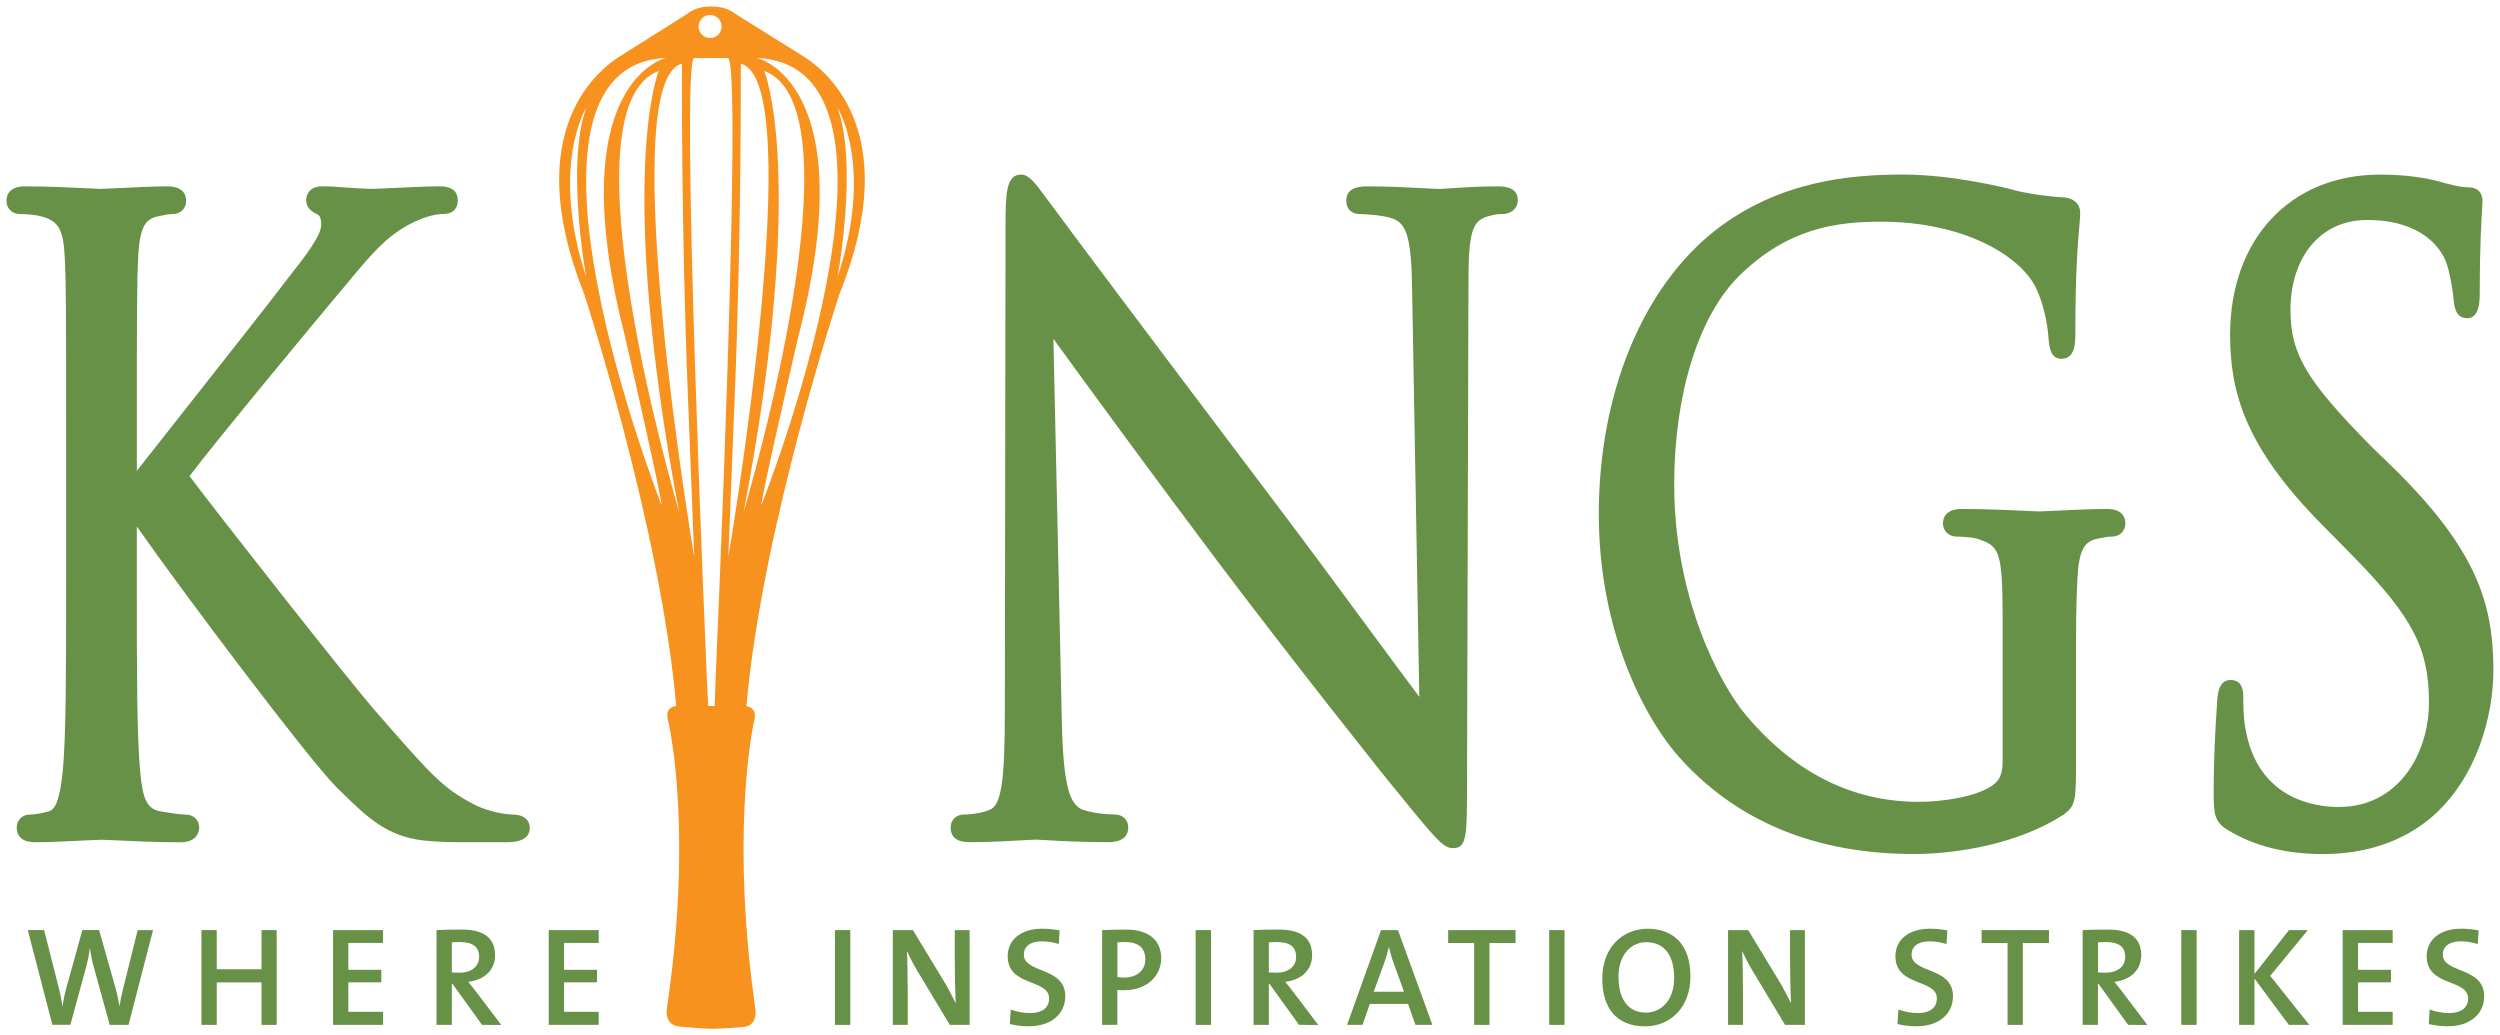 <?xml version="1.0" encoding="UTF-8" standalone="no"?>
<!-- Created with Inkscape (http://www.inkscape.org/) -->

<svg
   xmlns:dc="http://purl.org/dc/elements/1.1/"
   xmlns:cc="http://creativecommons.org/ns#"
   xmlns:rdf="http://www.w3.org/1999/02/22-rdf-syntax-ns#"
   xmlns:svg="http://www.w3.org/2000/svg"
   xmlns="http://www.w3.org/2000/svg"
   xmlns:sodipodi="http://sodipodi.sourceforge.net/DTD/sodipodi-0.dtd"
   xmlns:inkscape="http://www.inkscape.org/namespaces/inkscape"
   width="192.823"
   height="79.842"
   viewBox="0 0 51.018 21.125"
   version="1.1"
   id="svg31092"
   inkscape:version="0.92.0 r15299"
   sodipodi:docname="kings.svg">
  <defs
     id="defs31086">
    <clipPath
       id="clipPath27524"
       clipPathUnits="userSpaceOnUse">
      <path
         inkscape:connector-curvature="0"
         id="path27522"
         d="M 235.212,37.469 H 379.08 v 59.16 H 235.212 Z" />
    </clipPath>
  </defs>
  <sodipodi:namedview
     id="base"
     pagecolor="#ffffff"
     bordercolor="#666666"
     borderopacity="1.0"
     inkscape:pageopacity="0.0"
     inkscape:pageshadow="2"
     inkscape:zoom="4.6761941"
     inkscape:cx="95.911372"
     inkscape:cy="39.421046"
     inkscape:document-units="mm"
     inkscape:current-layer="layer1"
     showgrid="false"
     fit-margin-top="0"
     fit-margin-left="0"
     fit-margin-right="0"
     fit-margin-bottom="0"
     units="px"
     inkscape:window-width="1280"
     inkscape:window-height="744"
     inkscape:window-x="-4"
     inkscape:window-y="-4"
     inkscape:window-maximized="1" />
  <g
     inkscape:label="Layer 1"
     inkscape:groupmode="layer"
     id="layer1"
     transform="translate(12.903,-138.139)">
    <g
       id="g31447"
       transform="translate(0.132,-0.132)">
      <path
         inkscape:connector-curvature="0"
         id="path27528"
         style="fill:#679146;fill-opacity:1;fill-rule:nonzero;stroke:none;stroke-width:0.353"
         d="m -10.412,159.186 h -0.384 l -0.329,-1.195 c -0.035,-0.118 -0.055,-0.241 -0.075,-0.364 h -0.003 c -0.014,0.12 -0.037,0.237 -0.069,0.358 l -0.327,1.2 h -0.367 l -0.502,-1.934 h 0.333 l 0.298,1.174 c 0.035,0.129 0.058,0.253 0.074,0.381 h 0.003 c 0.02,-0.126 0.043,-0.248 0.077,-0.367 l 0.329,-1.188 h 0.341 l 0.338,1.192 c 0.029,0.103 0.057,0.232 0.077,0.356 h 0.003 c 0.02,-0.12 0.041,-0.232 0.069,-0.338 l 0.301,-1.209 h 0.313 z" />
      <path
         inkscape:connector-curvature="0"
         id="path27532"
         style="fill:#679146;fill-opacity:1;fill-rule:nonzero;stroke:none;stroke-width:0.353"
         d="m -7.698,159.186 v -0.867 h -0.914 v 0.867 h -0.312 v -1.934 h 0.312 v 0.799 h 0.914 v -0.799 h 0.309 v 1.934 z" />
      <path
         inkscape:connector-curvature="0"
         id="path27536"
         style="fill:#679146;fill-opacity:1;fill-rule:nonzero;stroke:none;stroke-width:0.353"
         d="m -6.238,159.186 v -1.934 h 1.02 v 0.261 h -0.708 v 0.549 h 0.673 v 0.256 h -0.673 v 0.601 h 0.708 v 0.266 z" />
      <path
         inkscape:connector-curvature="0"
         id="path27540"
         style="fill:#679146;fill-opacity:1;fill-rule:nonzero;stroke:none;stroke-width:0.353"
         d="m -3.651,157.496 c -0.06,0 -0.117,0.002 -0.163,0.006 v 0.613 c 0.029,0.002 0.083,0.006 0.152,0.006 0.252,0 0.404,-0.129 0.404,-0.321 0,-0.212 -0.132,-0.304 -0.393,-0.304 m 0.453,1.69 -0.602,-0.836 h -0.014 v 0.836 h -0.313 v -1.934 c 0.141,-0.009 0.301,-0.011 0.519,-0.011 0.401,0 0.676,0.14 0.676,0.524 0,0.31 -0.232,0.507 -0.547,0.542 0.055,0.069 0.115,0.143 0.163,0.207 l 0.51,0.673 z" />
      <path
         inkscape:connector-curvature="0"
         id="path27544"
         style="fill:#679146;fill-opacity:1;fill-rule:nonzero;stroke:none;stroke-width:0.353"
         d="m -1.837,159.186 v -1.934 h 1.02 v 0.261 H -1.524 v 0.549 h 0.672 v 0.256 H -1.524 v 0.601 h 0.707 v 0.266 z" />
      <path
         d="m 4.004,157.252 h 0.313 v 1.934 H 4.004 Z"
         style="fill:#679146;fill-opacity:1;fill-rule:nonzero;stroke:none;stroke-width:0.353"
         id="path27546"
         inkscape:connector-curvature="0" />
      <path
         inkscape:connector-curvature="0"
         id="path27550"
         style="fill:#679146;fill-opacity:1;fill-rule:nonzero;stroke:none;stroke-width:0.353"
         d="m 6.348,159.186 -0.661,-1.1 c -0.086,-0.141 -0.155,-0.278 -0.215,-0.407 0.012,0.188 0.017,0.581 0.017,0.856 v 0.651 H 5.185 v -1.934 h 0.41 l 0.639,1.054 c 0.086,0.143 0.163,0.298 0.235,0.438 -0.012,-0.221 -0.02,-0.636 -0.02,-0.919 v -0.573 h 0.303 v 1.934 z" />
      <path
         inkscape:connector-curvature="0"
         id="path27554"
         style="fill:#679146;fill-opacity:1;fill-rule:nonzero;stroke:none;stroke-width:0.353"
         d="m 7.963,159.215 c -0.14,0 -0.278,-0.018 -0.39,-0.046 l 0.018,-0.296 c 0.108,0.041 0.26,0.072 0.4,0.072 0.212,0 0.383,-0.089 0.383,-0.298 0,-0.407 -0.845,-0.235 -0.845,-0.86 0,-0.332 0.26,-0.564 0.71,-0.564 0.116,0 0.233,0.014 0.35,0.035 l -0.017,0.278 c -0.112,-0.035 -0.235,-0.055 -0.35,-0.055 -0.24,0 -0.363,0.111 -0.363,0.272 0,0.386 0.845,0.244 0.845,0.848 0,0.355 -0.281,0.613 -0.742,0.613" />
      <path
         inkscape:connector-curvature="0"
         id="path27558"
         style="fill:#679146;fill-opacity:1;fill-rule:nonzero;stroke:none;stroke-width:0.353"
         d="m 9.929,157.496 c -0.061,0 -0.11,0 -0.161,0.006 v 0.707 c 0.043,0.006 0.091,0.012 0.137,0.012 0.261,-0.003 0.433,-0.146 0.433,-0.373 0,-0.221 -0.129,-0.352 -0.409,-0.352 m -0.018,0.983 c -0.043,0 -0.095,0 -0.144,-0.006 v 0.713 H 9.456 v -1.934 c 0.149,-0.006 0.315,-0.011 0.495,-0.011 0.458,0 0.711,0.223 0.711,0.581 0,0.375 -0.301,0.656 -0.751,0.656" />
      <path
         d="m 11.365,157.252 h 0.313 v 1.934 h -0.313 z"
         style="fill:#679146;fill-opacity:1;fill-rule:nonzero;stroke:none;stroke-width:0.353"
         id="path27560"
         inkscape:connector-curvature="0" />
      <path
         inkscape:connector-curvature="0"
         id="path27564"
         style="fill:#679146;fill-opacity:1;fill-rule:nonzero;stroke:none;stroke-width:0.353"
         d="m 13.022,157.496 c -0.06,0 -0.117,0.002 -0.163,0.006 v 0.613 c 0.029,0.002 0.083,0.006 0.153,0.006 0.251,0 0.403,-0.129 0.403,-0.321 0,-0.212 -0.131,-0.304 -0.393,-0.304 m 0.453,1.69 -0.602,-0.836 h -0.014 v 0.836 h -0.312 v -1.934 c 0.14,-0.009 0.301,-0.011 0.519,-0.011 0.4,0 0.676,0.14 0.676,0.524 0,0.31 -0.231,0.507 -0.548,0.542 0.054,0.069 0.115,0.143 0.163,0.207 l 0.51,0.673 z" />
      <path
         inkscape:connector-curvature="0"
         id="path27568"
         style="fill:#679146;fill-opacity:1;fill-rule:nonzero;stroke:none;stroke-width:0.353"
         d="m 15.397,157.902 c -0.037,-0.1 -0.062,-0.192 -0.086,-0.298 h -0.006 c -0.02,0.097 -0.051,0.204 -0.089,0.307 l -0.217,0.599 h 0.618 z m 0.453,1.284 -0.15,-0.427 H 14.919 l -0.149,0.427 h -0.315 l 0.693,-1.934 h 0.346 l 0.702,1.934 z" />
      <path
         inkscape:connector-curvature="0"
         id="path27572"
         style="fill:#679146;fill-opacity:1;fill-rule:nonzero;stroke:none;stroke-width:0.353"
         d="m 17.361,157.515 v 1.671 h -0.312 v -1.671 h -0.531 v -0.263 h 1.375 v 0.263 z" />
      <path
         d="m 18.58,157.252 h 0.313 v 1.934 H 18.58 Z"
         style="fill:#679146;fill-opacity:1;fill-rule:nonzero;stroke:none;stroke-width:0.353"
         id="path27574"
         inkscape:connector-curvature="0" />
      <path
         inkscape:connector-curvature="0"
         id="path27578"
         style="fill:#679146;fill-opacity:1;fill-rule:nonzero;stroke:none;stroke-width:0.353"
         d="m 20.561,157.498 c -0.297,0 -0.567,0.241 -0.567,0.705 0,0.439 0.182,0.733 0.562,0.733 0.288,0 0.574,-0.229 0.574,-0.71 0,-0.467 -0.207,-0.728 -0.569,-0.728 m -0.028,1.717 c -0.587,0 -0.87,-0.381 -0.87,-0.974 0,-0.641 0.418,-1.017 0.928,-1.017 0.521,0 0.871,0.324 0.871,0.972 0,0.641 -0.416,1.02 -0.928,1.02" />
      <path
         inkscape:connector-curvature="0"
         id="path27582"
         style="fill:#679146;fill-opacity:1;fill-rule:nonzero;stroke:none;stroke-width:0.353"
         d="m 23.393,159.186 -0.661,-1.1 c -0.085,-0.141 -0.155,-0.278 -0.215,-0.407 0.012,0.188 0.017,0.581 0.017,0.856 v 0.651 h -0.304 v -1.934 h 0.411 l 0.639,1.054 c 0.086,0.143 0.163,0.298 0.235,0.438 -0.012,-0.221 -0.02,-0.636 -0.02,-0.919 v -0.573 h 0.303 v 1.934 z" />
      <path
         inkscape:connector-curvature="0"
         id="path27586"
         style="fill:#679146;fill-opacity:1;fill-rule:nonzero;stroke:none;stroke-width:0.353"
         d="m 26.078,159.215 c -0.141,0 -0.278,-0.018 -0.39,-0.046 l 0.018,-0.296 c 0.109,0.041 0.26,0.072 0.401,0.072 0.212,0 0.384,-0.089 0.384,-0.298 0,-0.407 -0.846,-0.235 -0.846,-0.86 0,-0.332 0.261,-0.564 0.711,-0.564 0.115,0 0.232,0.014 0.35,0.035 l -0.018,0.278 c -0.11,-0.035 -0.235,-0.055 -0.349,-0.055 -0.24,0 -0.364,0.111 -0.364,0.272 0,0.386 0.845,0.244 0.845,0.848 0,0.355 -0.281,0.613 -0.742,0.613" />
      <path
         inkscape:connector-curvature="0"
         id="path27590"
         style="fill:#679146;fill-opacity:1;fill-rule:nonzero;stroke:none;stroke-width:0.353"
         d="m 28.246,157.515 v 1.671 h -0.312 v -1.671 h -0.53 v -0.263 h 1.375 v 0.263 z" />
      <path
         inkscape:connector-curvature="0"
         id="path27594"
         style="fill:#679146;fill-opacity:1;fill-rule:nonzero;stroke:none;stroke-width:0.353"
         d="m 29.942,157.496 c -0.059,0 -0.117,0.002 -0.163,0.006 v 0.613 c 0.028,0.002 0.083,0.006 0.152,0.006 0.252,0 0.403,-0.129 0.403,-0.321 0,-0.212 -0.131,-0.304 -0.393,-0.304 m 0.453,1.69 -0.603,-0.836 h -0.013 v 0.836 H 29.466 v -1.934 c 0.141,-0.009 0.301,-0.011 0.52,-0.011 0.4,0 0.676,0.14 0.676,0.524 0,0.31 -0.232,0.507 -0.547,0.542 0.053,0.069 0.114,0.143 0.162,0.207 l 0.51,0.673 z" />
      <path
         d="m 31.479,157.252 h 0.313 v 1.934 h -0.313 z"
         style="fill:#679146;fill-opacity:1;fill-rule:nonzero;stroke:none;stroke-width:0.353"
         id="path27596"
         inkscape:connector-curvature="0" />
      <path
         inkscape:connector-curvature="0"
         id="path27600"
         style="fill:#679146;fill-opacity:1;fill-rule:nonzero;stroke:none;stroke-width:0.353"
         d="m 33.674,159.186 -0.702,-0.946 v 0.946 h -0.313 v -1.934 h 0.313 v 0.896 l 0.705,-0.896 h 0.384 l -0.767,0.933 0.796,1 z" />
      <path
         inkscape:connector-curvature="0"
         id="path27604"
         style="fill:#679146;fill-opacity:1;fill-rule:nonzero;stroke:none;stroke-width:0.353"
         d="m 34.773,159.186 v -1.934 h 1.02 v 0.261 h -0.707 v 0.549 h 0.672 v 0.256 h -0.672 v 0.601 h 0.707 v 0.266 z" />
      <path
         inkscape:connector-curvature="0"
         id="path27608"
         style="fill:#679146;fill-opacity:1;fill-rule:nonzero;stroke:none;stroke-width:0.353"
         d="m 36.919,159.215 c -0.141,0 -0.278,-0.018 -0.389,-0.046 l 0.017,-0.296 c 0.109,0.041 0.261,0.072 0.401,0.072 0.212,0 0.384,-0.089 0.384,-0.298 0,-0.407 -0.845,-0.235 -0.845,-0.86 0,-0.332 0.26,-0.564 0.709,-0.564 0.115,0 0.233,0.014 0.351,0.035 l -0.018,0.278 c -0.111,-0.035 -0.235,-0.055 -0.349,-0.055 -0.241,0 -0.364,0.111 -0.364,0.272 0,0.386 0.844,0.244 0.844,0.848 0,0.355 -0.28,0.613 -0.742,0.613" />
      <path
         inkscape:connector-curvature="0"
         id="path27612"
         style="fill:#679146;fill-opacity:1;fill-rule:nonzero;stroke:none;stroke-width:0.353"
         d="m -11.525,147.246 c 0,-2.695 0,-3.179 -0.028,-3.732 -0.028,-0.587 -0.14,-0.863 -0.602,-0.985 -0.111,-0.035 -0.349,-0.052 -0.475,-0.052 -0.056,0 -0.112,-0.034 -0.112,-0.103 0,-0.103 0.07,-0.138 0.224,-0.138 0.629,0 1.455,0.051 1.538,0.051 0.127,0 0.938,-0.051 1.357,-0.051 0.154,0 0.224,0.035 0.224,0.138 0,0.069 -0.056,0.103 -0.111,0.103 -0.098,0 -0.182,0.018 -0.35,0.052 -0.378,0.086 -0.49,0.38 -0.518,0.985 -0.028,0.553 -0.028,1.036 -0.028,3.732 v 1.036 h 0.056 c 0.238,-0.328 2.77,-3.506 3.274,-4.18 0.392,-0.501 0.755,-0.951 0.755,-1.244 0,-0.207 -0.07,-0.311 -0.182,-0.363 -0.07,-0.034 -0.126,-0.07 -0.126,-0.138 0,-0.086 0.07,-0.121 0.168,-0.121 0.28,0 0.714,0.051 1.05,0.051 0.07,0 0.993,-0.051 1.343,-0.051 0.154,0 0.21,0.035 0.21,0.121 0,0.086 -0.028,0.12 -0.14,0.12 -0.21,0 -0.503,0.087 -0.784,0.242 -0.574,0.311 -0.882,0.743 -1.511,1.486 -0.35,0.415 -2.785,3.351 -3.079,3.783 0.364,0.501 3.275,4.216 3.849,4.872 1.175,1.348 1.413,1.624 2.085,1.969 0.364,0.19 0.769,0.225 0.867,0.225 0.098,0 0.182,0.034 0.182,0.103 0,0.086 -0.07,0.138 -0.308,0.138 h -0.713 c -0.392,0 -0.658,0 -0.966,-0.035 -0.742,-0.086 -1.091,-0.466 -1.693,-1.053 -0.63,-0.639 -3.596,-4.596 -4.268,-5.615 h -0.07 v 1.693 c 0,1.659 0,3.023 0.07,3.748 0.042,0.501 0.126,0.882 0.545,0.951 0.196,0.034 0.419,0.069 0.546,0.069 0.084,0 0.112,0.052 0.112,0.103 0,0.086 -0.071,0.138 -0.224,0.138 -0.686,0 -1.497,-0.051 -1.609,-0.051 -0.112,0 -0.924,0.051 -1.344,0.051 -0.153,0 -0.224,-0.035 -0.224,-0.138 0,-0.051 0.028,-0.103 0.112,-0.103 0.126,0 0.294,-0.035 0.42,-0.069 0.28,-0.07 0.35,-0.45 0.406,-0.951 0.07,-0.725 0.07,-2.09 0.07,-3.748 z" />
      <path
         inkscape:connector-curvature="0"
         id="path27616"
         style="fill:#679146;fill-opacity:1;fill-rule:nonzero;stroke:none;stroke-width:0.353"
         d="m 8.472,152.947 c 0.028,1.417 0.168,1.866 0.545,2.004 0.266,0.086 0.574,0.104 0.7,0.104 0.07,0 0.112,0.034 0.112,0.103 0,0.103 -0.084,0.138 -0.252,0.138 -0.798,0 -1.357,-0.051 -1.483,-0.051 -0.126,0 -0.714,0.051 -1.343,0.051 -0.14,0 -0.224,-0.017 -0.224,-0.138 0,-0.069 0.042,-0.103 0.112,-0.103 0.112,0 0.363,-0.018 0.574,-0.104 0.349,-0.121 0.419,-0.622 0.419,-2.194 l 0.014,-9.899 c 0,-0.674 0.042,-0.864 0.155,-0.864 0.111,0 0.35,0.38 0.49,0.552 0.21,0.294 2.294,3.076 4.45,5.926 1.386,1.832 2.91,3.939 3.359,4.509 l -0.155,-8.776 c -0.014,-1.123 -0.111,-1.503 -0.546,-1.641 -0.252,-0.069 -0.573,-0.086 -0.685,-0.086 -0.097,0 -0.112,-0.051 -0.112,-0.12 0,-0.105 0.112,-0.122 0.279,-0.122 0.63,0 1.302,0.052 1.456,0.052 0.155,0 0.615,-0.052 1.19,-0.052 0.154,0 0.252,0.017 0.252,0.122 0,0.069 -0.057,0.12 -0.154,0.12 -0.071,0 -0.168,0 -0.336,0.052 -0.462,0.121 -0.518,0.501 -0.518,1.537 l -0.029,10.124 c 0,1.141 -0.028,1.227 -0.126,1.227 -0.112,0 -0.28,-0.191 -1.022,-1.106 -0.153,-0.173 -2.168,-2.712 -3.652,-4.682 -1.623,-2.159 -3.204,-4.336 -3.652,-4.958 z" />
      <path
         inkscape:connector-curvature="0"
         id="path27620"
         style="fill:#679146;fill-opacity:1;fill-rule:nonzero;stroke:none;stroke-width:0.353"
         d="m 27.992,150.891 c 0,-1.399 -0.07,-1.59 -0.63,-1.779 -0.113,-0.035 -0.35,-0.052 -0.476,-0.052 -0.055,0 -0.112,-0.035 -0.112,-0.103 0,-0.103 0.07,-0.138 0.224,-0.138 0.63,0 1.511,0.051 1.58,0.051 0.071,0 0.953,-0.051 1.372,-0.051 0.154,0 0.224,0.035 0.224,0.138 0,0.069 -0.055,0.103 -0.112,0.103 -0.098,0 -0.182,0.018 -0.35,0.052 -0.377,0.086 -0.489,0.38 -0.517,0.985 -0.029,0.553 -0.029,1.07 -0.029,1.797 v 1.935 c 0,0.777 -0.014,0.812 -0.182,0.933 -0.895,0.587 -2.154,0.777 -2.965,0.777 -1.064,0 -3.052,-0.173 -4.604,-1.847 -0.854,-0.916 -1.666,-2.765 -1.666,-4.924 0,-2.764 1.091,-4.716 2.337,-5.683 1.259,-0.968 2.644,-1.088 3.722,-1.088 0.882,0 1.876,0.225 2.142,0.294 0.293,0.086 0.783,0.156 1.133,0.173 0.14,0.017 0.168,0.085 0.168,0.155 0,0.242 -0.098,0.726 -0.098,2.454 0,0.276 -0.029,0.362 -0.126,0.362 -0.069,0 -0.084,-0.103 -0.098,-0.259 -0.014,-0.242 -0.084,-0.725 -0.294,-1.139 -0.349,-0.657 -1.483,-1.4 -3.288,-1.4 -0.882,0 -1.931,0.103 -2.994,1.14 -0.812,0.795 -1.386,2.367 -1.386,4.388 0,2.437 0.993,4.199 1.483,4.785 1.106,1.33 2.378,1.849 3.666,1.849 0.504,0 1.232,-0.103 1.596,-0.362 0.181,-0.121 0.28,-0.311 0.28,-0.605 z" />
      <path
         inkscape:connector-curvature="0"
         id="path27624"
         style="fill:#679146;fill-opacity:1;fill-rule:nonzero;stroke:none;stroke-width:0.353"
         d="m 32.511,155.071 c -0.195,-0.12 -0.209,-0.19 -0.209,-0.656 0,-0.863 0.056,-1.555 0.07,-1.832 0.014,-0.189 0.042,-0.276 0.111,-0.276 0.085,0 0.099,0.053 0.099,0.191 0,0.156 0,0.397 0.042,0.64 0.209,1.278 1.133,1.761 2.07,1.761 1.344,0 2.001,-1.192 2.001,-2.297 0,-1.192 -0.406,-1.883 -1.609,-3.11 l -0.63,-0.639 c -1.483,-1.503 -1.819,-2.574 -1.819,-3.749 0,-1.848 1.119,-3.109 2.897,-3.109 0.547,0 0.952,0.069 1.301,0.173 0.267,0.069 0.378,0.086 0.49,0.086 0.112,0 0.14,0.035 0.14,0.121 0,0.087 -0.056,0.657 -0.056,1.832 0,0.277 -0.028,0.397 -0.098,0.397 -0.084,0 -0.098,-0.086 -0.112,-0.224 -0.013,-0.207 -0.097,-0.674 -0.181,-0.864 -0.084,-0.19 -0.462,-0.915 -1.749,-0.915 -0.966,0 -1.721,0.743 -1.721,2.003 0,0.985 0.391,1.572 1.706,2.903 l 0.392,0.379 c 1.651,1.607 2.043,2.678 2.043,4.06 0,0.709 -0.224,2.021 -1.19,2.868 -0.601,0.519 -1.357,0.725 -2.112,0.725 -0.658,0 -1.302,-0.12 -1.876,-0.466" />
      <path
         inkscape:connector-curvature="0"
         id="path27628"
         style="fill:#679146;fill-opacity:1;fill-rule:nonzero;stroke:none;stroke-width:0.353"
         d="m -11.525,147.246 c 0,-2.695 0,-3.179 -0.028,-3.732 -0.028,-0.587 -0.14,-0.863 -0.602,-0.985 -0.111,-0.035 -0.349,-0.052 -0.475,-0.052 -0.056,0 -0.112,-0.034 -0.112,-0.103 0,-0.103 0.07,-0.138 0.224,-0.138 0.629,0 1.455,0.051 1.538,0.051 0.127,0 0.938,-0.051 1.357,-0.051 0.154,0 0.224,0.035 0.224,0.138 0,0.069 -0.056,0.103 -0.111,0.103 -0.098,0 -0.182,0.018 -0.35,0.052 -0.378,0.086 -0.49,0.38 -0.518,0.985 -0.028,0.553 -0.028,1.036 -0.028,3.732 v 1.036 h 0.056 c 0.238,-0.328 2.77,-3.506 3.274,-4.18 0.392,-0.501 0.755,-0.951 0.755,-1.244 0,-0.207 -0.07,-0.311 -0.182,-0.363 -0.07,-0.034 -0.126,-0.07 -0.126,-0.138 0,-0.086 0.07,-0.121 0.168,-0.121 0.28,0 0.714,0.051 1.05,0.051 0.07,0 0.993,-0.051 1.343,-0.051 0.154,0 0.21,0.035 0.21,0.121 0,0.086 -0.028,0.12 -0.14,0.12 -0.21,0 -0.503,0.087 -0.784,0.242 -0.574,0.311 -0.882,0.743 -1.511,1.486 -0.35,0.415 -2.785,3.351 -3.079,3.783 0.364,0.501 3.275,4.216 3.849,4.872 1.175,1.348 1.413,1.624 2.085,1.969 0.364,0.19 0.769,0.225 0.867,0.225 0.098,0 0.182,0.034 0.182,0.103 0,0.086 -0.07,0.138 -0.308,0.138 h -0.713 c -0.392,0 -0.658,0 -0.966,-0.035 -0.742,-0.086 -1.091,-0.466 -1.693,-1.053 -0.63,-0.639 -3.596,-4.596 -4.268,-5.615 h -0.07 v 1.693 c 0,1.659 0,3.023 0.07,3.748 0.042,0.501 0.126,0.882 0.545,0.951 0.196,0.034 0.419,0.069 0.546,0.069 0.084,0 0.112,0.052 0.112,0.103 0,0.086 -0.071,0.138 -0.224,0.138 -0.686,0 -1.497,-0.051 -1.609,-0.051 -0.112,0 -0.924,0.051 -1.344,0.051 -0.153,0 -0.224,-0.035 -0.224,-0.138 0,-0.051 0.028,-0.103 0.112,-0.103 0.126,0 0.294,-0.035 0.42,-0.069 0.28,-0.07 0.35,-0.45 0.406,-0.951 0.07,-0.725 0.07,-2.09 0.07,-3.748 z" />
      <path
         inkscape:connector-curvature="0"
         id="path27632"
         style="fill:#679146;fill-opacity:1;fill-rule:nonzero;stroke:none;stroke-width:0.353"
         d="m -10.965,155.083 c 0.033,0 0.126,0.005 0.259,0.011 0.205,0.01 0.496,0.023 0.805,0.033 -0.516,-0.141 -0.565,-0.723 -0.595,-1.078 -0.071,-0.731 -0.071,-2.068 -0.071,-3.762 v -3.041 c 0,-2.697 0,-3.183 0.028,-3.74 0.026,-0.565 0.127,-0.953 0.528,-1.1 -0.208,0.007 -0.433,0.018 -0.617,0.028 -0.173,0.008 -0.307,0.015 -0.352,0.015 -0.023,0 -0.102,-0.004 -0.216,-0.009 -0.195,-0.01 -0.498,-0.025 -0.811,-0.034 0.474,0.165 0.588,0.533 0.615,1.101 0.029,0.556 0.029,1.042 0.029,3.739 v 3.041 c 0,1.694 0,3.031 -0.071,3.764 -0.047,0.422 -0.105,0.94 -0.474,1.076 0.214,-0.008 0.444,-0.02 0.62,-0.029 0.162,-0.008 0.284,-0.014 0.323,-0.014 m 0.707,-6.652 h 0.009 l 0.048,0.072 c 0.668,1.014 3.621,4.954 4.248,5.591 l 0.098,0.096 c 0.532,0.521 0.854,0.836 1.499,0.911 0.298,0.034 0.556,0.034 0.947,0.034 h 0.319 c -0.135,-0.037 -0.281,-0.088 -0.421,-0.162 -0.694,-0.357 -0.937,-0.636 -2.107,-1.978 l -0.025,-0.029 c -0.556,-0.636 -3.461,-4.338 -3.857,-4.883 l -0.067,-0.092 0.064,-0.094 c 0.31,-0.455 2.809,-3.465 3.089,-3.796 l 0.254,-0.302 c 0.473,-0.566 0.786,-0.94 1.304,-1.221 0.125,-0.069 0.255,-0.127 0.381,-0.17 -0.226,0.009 -0.478,0.021 -0.66,0.03 -0.146,0.007 -0.252,0.012 -0.274,0.012 -0.179,0 -0.385,-0.015 -0.582,-0.028 -0.126,-0.009 -0.248,-0.018 -0.355,-0.021 0.125,0.093 0.189,0.247 0.189,0.458 0,0.334 -0.323,0.746 -0.732,1.269 l -0.058,0.074 c -0.27,0.361 -1.136,1.458 -1.9,2.426 -0.65,0.823 -1.263,1.601 -1.372,1.75 z m 7.563,7.026 h -0.714 c -0.401,0 -0.666,0 -0.983,-0.035 -0.756,-0.088 -1.147,-0.471 -1.688,-1.001 l -0.099,-0.097 c -0.582,-0.591 -3.114,-3.951 -4.064,-5.31 v 1.273 c 0,1.618 0,3.015 0.069,3.733 0.048,0.568 0.148,0.763 0.411,0.807 0.167,0.029 0.4,0.067 0.52,0.067 0.158,0 0.273,0.111 0.273,0.265 0,0.051 -0.019,0.3 -0.386,0.3 -0.492,0 -1.039,-0.026 -1.366,-0.042 -0.125,-0.005 -0.212,-0.01 -0.243,-0.01 -0.037,0 -0.153,0.006 -0.307,0.013 -0.301,0.015 -0.756,0.038 -1.037,0.038 -0.318,0 -0.385,-0.163 -0.385,-0.3 0,-0.153 0.115,-0.265 0.273,-0.265 0.089,0 0.23,-0.024 0.378,-0.064 0.169,-0.042 0.235,-0.342 0.288,-0.813 0.069,-0.715 0.069,-2.112 0.069,-3.73 v -3.041 c 0,-2.69 0,-3.175 -0.028,-3.723 -0.027,-0.572 -0.126,-0.744 -0.482,-0.837 -0.09,-0.028 -0.301,-0.047 -0.434,-0.047 -0.156,0 -0.273,-0.114 -0.273,-0.265 0,-0.137 0.067,-0.3 0.385,-0.3 0.465,0 1.033,0.028 1.339,0.043 0.106,0.005 0.179,0.009 0.2,0.009 0.043,0 0.171,-0.007 0.337,-0.015 0.315,-0.015 0.746,-0.037 1.021,-0.037 0.318,0 0.385,0.163 0.385,0.3 0,0.151 -0.117,0.265 -0.273,0.265 -0.08,0 -0.152,0.015 -0.31,0.048 -0.241,0.055 -0.367,0.199 -0.396,0.835 -0.028,0.55 -0.028,1.034 -0.028,3.724 v 0.634 c 0.256,-0.328 0.678,-0.863 1.143,-1.452 0.763,-0.967 1.627,-2.062 1.897,-2.422 l 0.061,-0.078 c 0.326,-0.416 0.663,-0.847 0.663,-1.07 0,-0.176 -0.06,-0.204 -0.088,-0.217 -0.068,-0.033 -0.22,-0.107 -0.22,-0.285 0,-0.131 0.086,-0.283 0.329,-0.283 0.137,0 0.31,0.012 0.49,0.025 0.189,0.013 0.388,0.027 0.56,0.027 0.022,0 0.121,-0.005 0.259,-0.011 0.314,-0.015 0.839,-0.041 1.085,-0.041 0.307,0 0.371,0.154 0.371,0.283 0,0.105 -0.039,0.282 -0.301,0.282 -0.188,0 -0.458,0.085 -0.706,0.222 -0.465,0.253 -0.746,0.588 -1.211,1.145 l -0.255,0.304 c -0.33,0.391 -2.518,3.03 -3.002,3.678 0.585,0.78 3.242,4.162 3.77,4.767 l 0.025,0.029 c 1.136,1.303 1.372,1.574 2.012,1.904 0.33,0.172 0.71,0.207 0.794,0.207 0.237,0 0.343,0.133 0.343,0.265 0,0.199 -0.158,0.3 -0.469,0.3" />
      <path
         inkscape:connector-curvature="0"
         id="path27636"
         style="fill:#679146;fill-opacity:1;fill-rule:nonzero;stroke:none;stroke-width:0.353"
         d="m 8.472,152.947 c 0.028,1.417 0.168,1.866 0.545,2.004 0.266,0.086 0.574,0.104 0.7,0.104 0.07,0 0.112,0.034 0.112,0.103 0,0.103 -0.084,0.138 -0.252,0.138 -0.798,0 -1.357,-0.051 -1.483,-0.051 -0.126,0 -0.714,0.051 -1.343,0.051 -0.14,0 -0.224,-0.017 -0.224,-0.138 0,-0.069 0.042,-0.103 0.112,-0.103 0.112,0 0.363,-0.018 0.574,-0.104 0.349,-0.121 0.419,-0.622 0.419,-2.194 l 0.014,-9.899 c 0,-0.674 0.042,-0.864 0.155,-0.864 0.111,0 0.35,0.38 0.49,0.552 0.21,0.294 2.294,3.076 4.45,5.926 1.386,1.832 2.91,3.939 3.359,4.509 l -0.155,-8.776 c -0.014,-1.123 -0.111,-1.503 -0.546,-1.641 -0.252,-0.069 -0.573,-0.086 -0.685,-0.086 -0.097,0 -0.112,-0.051 -0.112,-0.12 0,-0.105 0.112,-0.122 0.279,-0.122 0.63,0 1.302,0.052 1.456,0.052 0.155,0 0.615,-0.052 1.19,-0.052 0.154,0 0.252,0.017 0.252,0.122 0,0.069 -0.057,0.12 -0.154,0.12 -0.071,0 -0.168,0 -0.336,0.052 -0.462,0.121 -0.518,0.501 -0.518,1.537 l -0.029,10.124 c 0,1.141 -0.028,1.227 -0.126,1.227 -0.112,0 -0.28,-0.191 -1.022,-1.106 -0.153,-0.173 -2.168,-2.712 -3.652,-4.682 -1.623,-2.159 -3.204,-4.336 -3.652,-4.958 z" />
      <path
         inkscape:connector-curvature="0"
         id="path27640"
         style="fill:#679146;fill-opacity:1;fill-rule:nonzero;stroke:none;stroke-width:0.353"
         d="m 8.117,144.155 0.304,0.422 c 0.471,0.654 2.045,2.819 3.65,4.954 1.47,1.952 3.487,4.495 3.644,4.673 0.338,0.416 0.681,0.839 0.842,0.994 0.023,-0.228 0.023,-0.738 0.023,-1.009 l 0.029,-10.124 c 0,-0.919 0.026,-1.469 0.541,-1.662 -0.216,0.008 -0.404,0.021 -0.545,0.03 -0.121,0.008 -0.214,0.015 -0.268,0.015 -0.052,0 -0.162,-0.006 -0.31,-0.014 -0.16,-0.008 -0.364,-0.019 -0.586,-0.027 7.06e-4,0 0.001,3.5e-4 0.001,3.5e-4 0.556,0.177 0.651,0.674 0.665,1.795 l 0.163,9.254 -0.297,-0.376 c -0.216,-0.274 -0.672,-0.892 -1.25,-1.675 -0.626,-0.849 -1.387,-1.88 -2.111,-2.837 -2.169,-2.869 -4.246,-5.641 -4.452,-5.929 -0.032,-0.039 -0.077,-0.1 -0.124,-0.165 -0.052,-0.071 -0.134,-0.183 -0.199,-0.257 -0.016,0.099 -0.029,0.288 -0.029,0.64 l -0.014,9.899 c 0,1.649 -0.073,2.188 -0.528,2.346 -0.02,0.008 -0.042,0.016 -0.062,0.024 0.256,-0.009 0.485,-0.023 0.645,-0.032 0.119,-0.007 0.206,-0.012 0.246,-0.012 0.037,0 0.112,0.004 0.218,0.011 0.172,0.01 0.421,0.025 0.733,0.034 -0.026,-0.007 -0.052,-0.015 -0.077,-0.023 -0.476,-0.174 -0.628,-0.677 -0.657,-2.155 z m 8.498,11.424 c -0.19,0 -0.321,-0.147 -1.148,-1.166 -0.154,-0.174 -2.181,-2.729 -3.655,-4.687 -1.352,-1.798 -2.681,-3.618 -3.35,-4.54 l 0.171,7.757 c 0.028,1.435 0.176,1.76 0.439,1.856 0.228,0.074 0.513,0.094 0.644,0.094 0.161,0 0.273,0.108 0.273,0.265 0,0.137 -0.072,0.299 -0.413,0.299 -0.575,0 -1.036,-0.027 -1.284,-0.042 -0.097,-0.006 -0.165,-0.01 -0.199,-0.01 -0.037,0 -0.117,0.005 -0.227,0.012 -0.253,0.015 -0.677,0.04 -1.116,0.04 -0.256,0 -0.385,-0.101 -0.385,-0.299 0,-0.156 0.113,-0.265 0.273,-0.265 0.03,0 0.295,-0.002 0.513,-0.092 0.247,-0.085 0.32,-0.562 0.32,-2.044 l 0.014,-9.899 c 0,-0.635 0.015,-1.025 0.316,-1.025 0.157,0 0.284,0.163 0.495,0.452 0.044,0.06 0.085,0.116 0.12,0.16 0.211,0.295 2.285,3.062 4.453,5.929 0.725,0.957 1.487,1.99 2.113,2.84 0.38,0.515 0.707,0.959 0.947,1.278 l -0.146,-8.284 c -0.014,-1.153 -0.126,-1.392 -0.433,-1.49 -0.233,-0.064 -0.546,-0.079 -0.637,-0.079 -0.064,0 -0.274,-0.02 -0.274,-0.282 0,-0.283 0.321,-0.283 0.441,-0.283 0.426,0 0.869,0.023 1.162,0.039 0.14,0.007 0.244,0.013 0.294,0.013 0.051,0 0.135,-0.006 0.247,-0.014 0.223,-0.015 0.559,-0.038 0.943,-0.038 0.102,0 0.414,0 0.414,0.283 0,0.163 -0.133,0.282 -0.315,0.282 -0.065,0 -0.144,0 -0.289,0.045 -0.333,0.087 -0.404,0.333 -0.404,1.383 l -0.029,10.124 c 0,1.149 0,1.388 -0.287,1.388" />
      <path
         inkscape:connector-curvature="0"
         id="path27644"
         style="fill:#679146;fill-opacity:1;fill-rule:nonzero;stroke:none;stroke-width:0.353"
         d="m 27.992,150.891 c 0,-1.399 -0.07,-1.59 -0.63,-1.779 -0.113,-0.035 -0.35,-0.052 -0.476,-0.052 -0.055,0 -0.112,-0.035 -0.112,-0.103 0,-0.103 0.07,-0.138 0.224,-0.138 0.63,0 1.511,0.051 1.58,0.051 0.071,0 0.953,-0.051 1.372,-0.051 0.154,0 0.224,0.035 0.224,0.138 0,0.069 -0.055,0.103 -0.112,0.103 -0.098,0 -0.182,0.018 -0.35,0.052 -0.377,0.086 -0.489,0.38 -0.517,0.985 -0.029,0.553 -0.029,1.07 -0.029,1.797 v 1.935 c 0,0.777 -0.014,0.812 -0.182,0.933 -0.895,0.587 -2.154,0.777 -2.965,0.777 -1.064,0 -3.052,-0.173 -4.604,-1.847 -0.854,-0.916 -1.666,-2.765 -1.666,-4.924 0,-2.764 1.091,-4.716 2.337,-5.683 1.259,-0.968 2.644,-1.088 3.722,-1.088 0.882,0 1.876,0.225 2.142,0.294 0.293,0.086 0.783,0.156 1.133,0.173 0.14,0.017 0.168,0.085 0.168,0.155 0,0.242 -0.098,0.726 -0.098,2.454 0,0.276 -0.029,0.362 -0.126,0.362 -0.069,0 -0.084,-0.103 -0.098,-0.259 -0.014,-0.242 -0.084,-0.725 -0.294,-1.139 -0.349,-0.657 -1.483,-1.4 -3.288,-1.4 -0.882,0 -1.931,0.103 -2.994,1.14 -0.812,0.795 -1.386,2.367 -1.386,4.388 0,2.437 0.993,4.199 1.483,4.785 1.106,1.33 2.378,1.849 3.666,1.849 0.504,0 1.232,-0.103 1.596,-0.362 0.181,-0.121 0.28,-0.311 0.28,-0.605 z" />
      <path
         inkscape:connector-curvature="0"
         id="path27648"
         style="fill:#679146;fill-opacity:1;fill-rule:nonzero;stroke:none;stroke-width:0.353"
         d="m 25.809,142.155 c -1.048,0 -2.407,0.12 -3.624,1.055 -1.423,1.106 -2.274,3.183 -2.274,5.556 0,2.124 0.815,3.948 1.622,4.814 1.105,1.192 2.615,1.796 4.486,1.796 0.837,0 2.033,-0.197 2.877,-0.75 0.098,-0.071 0.109,-0.079 0.109,-0.798 v -1.935 c 0,-0.725 0,-1.248 0.029,-1.805 0.026,-0.566 0.127,-0.954 0.529,-1.101 -0.256,0.009 -0.541,0.023 -0.74,0.033 -0.131,0.006 -0.223,0.011 -0.244,0.011 -0.018,0 -0.089,-0.003 -0.195,-0.008 -0.2,-0.009 -0.544,-0.025 -0.891,-0.035 0.603,0.229 0.661,0.577 0.661,1.904 v 2.937 c 0,0.335 -0.119,0.583 -0.352,0.739 -0.376,0.268 -1.118,0.39 -1.685,0.39 -1.463,0 -2.738,-0.641 -3.79,-1.907 -0.564,-0.677 -1.52,-2.468 -1.52,-4.889 0,-1.94 0.536,-3.624 1.434,-4.503 1.069,-1.042 2.125,-1.186 3.107,-1.186 1.825,0 3.037,0.746 3.431,1.485 0.096,0.189 0.167,0.398 0.218,0.6 0.012,-0.923 0.054,-1.406 0.078,-1.684 0.01,-0.11 0.017,-0.188 0.018,-0.249 -0.006,-3.5e-4 -0.015,-0.002 -0.026,-0.004 -0.325,-0.016 -0.835,-0.083 -1.159,-0.178 -0.04,-0.011 -1.121,-0.287 -2.096,-0.287 m 0.211,13.543 c -1.965,0 -3.554,-0.639 -4.722,-1.9 -0.788,-0.845 -1.709,-2.671 -1.709,-5.033 0,-2.472 0.897,-4.644 2.399,-5.811 1.295,-0.994 2.722,-1.122 3.821,-1.122 1.015,0 2.135,0.286 2.182,0.298 0.266,0.079 0.737,0.15 1.101,0.169 0.291,0.035 0.321,0.233 0.321,0.316 0,0.069 -0.007,0.157 -0.019,0.286 -0.028,0.321 -0.08,0.918 -0.08,2.167 0,0.196 0,0.524 -0.287,0.524 -0.222,0 -0.244,-0.244 -0.259,-0.406 -0.006,-0.105 -0.048,-0.628 -0.278,-1.081 -0.335,-0.63 -1.463,-1.311 -3.144,-1.311 -0.914,0 -1.895,0.133 -2.881,1.094 -0.837,0.82 -1.337,2.417 -1.337,4.272 0,2.333 0.946,4.083 1.446,4.682 0.988,1.188 2.179,1.791 3.542,1.791 0.499,0 1.181,-0.104 1.502,-0.333 0.101,-0.067 0.212,-0.179 0.212,-0.473 v -2.937 c 0,-1.411 -0.074,-1.476 -0.52,-1.627 -0.079,-0.024 -0.291,-0.043 -0.424,-0.043 -0.153,0 -0.274,-0.117 -0.274,-0.265 0,-0.111 0.05,-0.299 0.386,-0.299 0.476,0 1.1,0.029 1.4,0.043 0.098,0.005 0.163,0.008 0.18,0.008 0.021,0 0.107,-0.005 0.229,-0.01 0.315,-0.015 0.842,-0.041 1.143,-0.041 0.318,0 0.385,0.163 0.385,0.299 0,0.151 -0.117,0.265 -0.273,0.265 -0.08,0 -0.153,0.015 -0.312,0.047 -0.24,0.055 -0.365,0.199 -0.395,0.835 -0.028,0.55 -0.028,1.07 -0.028,1.79 v 1.935 c 0,0.749 0,0.885 -0.249,1.064 -0.909,0.596 -2.175,0.807 -3.06,0.807" />
      <path
         inkscape:connector-curvature="0"
         id="path27652"
         style="fill:#679146;fill-opacity:1;fill-rule:nonzero;stroke:none;stroke-width:0.353"
         d="m 32.511,155.071 c -0.195,-0.12 -0.209,-0.19 -0.209,-0.656 0,-0.863 0.056,-1.555 0.07,-1.832 0.014,-0.189 0.042,-0.276 0.111,-0.276 0.085,0 0.099,0.053 0.099,0.191 0,0.156 0,0.397 0.042,0.64 0.209,1.278 1.133,1.761 2.07,1.761 1.344,0 2.001,-1.192 2.001,-2.297 0,-1.192 -0.406,-1.883 -1.609,-3.11 l -0.63,-0.639 c -1.483,-1.503 -1.819,-2.574 -1.819,-3.749 0,-1.848 1.119,-3.109 2.897,-3.109 0.547,0 0.952,0.069 1.301,0.173 0.267,0.069 0.378,0.086 0.49,0.086 0.112,0 0.14,0.035 0.14,0.121 0,0.087 -0.056,0.657 -0.056,1.832 0,0.277 -0.028,0.397 -0.098,0.397 -0.084,0 -0.098,-0.086 -0.112,-0.224 -0.013,-0.207 -0.097,-0.674 -0.181,-0.864 -0.084,-0.19 -0.462,-0.915 -1.749,-0.915 -0.966,0 -1.721,0.743 -1.721,2.003 0,0.985 0.391,1.572 1.706,2.903 l 0.392,0.379 c 1.651,1.607 2.043,2.678 2.043,4.06 0,0.709 -0.224,2.021 -1.19,2.868 -0.601,0.519 -1.357,0.725 -2.112,0.725 -0.658,0 -1.302,-0.12 -1.876,-0.466" />
      <path
         inkscape:connector-curvature="0"
         id="path27656"
         style="fill:#679146;fill-opacity:1;fill-rule:nonzero;stroke:none;stroke-width:0.353"
         d="m 32.491,153.307 c -0.016,0.31 -0.029,0.689 -0.029,1.108 0,0.437 0.01,0.443 0.133,0.519 0.493,0.298 1.079,0.443 1.791,0.443 0.792,0 1.487,-0.237 2.007,-0.686 1.079,-0.946 1.133,-2.453 1.133,-2.746 0,-1.27 -0.326,-2.322 -1.994,-3.944 l -0.392,-0.379 c -1.318,-1.333 -1.756,-1.956 -1.756,-3.019 0,-1.275 0.774,-2.165 1.882,-2.165 1.308,0 1.762,0.707 1.897,1.011 0.031,0.07 0.06,0.165 0.086,0.272 0.009,-0.641 0.034,-1.042 0.046,-1.234 0.002,-0.029 0.003,-0.053 0.005,-0.072 -0.141,-0.006 -0.27,-0.03 -0.507,-0.091 -0.386,-0.115 -0.785,-0.168 -1.26,-0.168 -1.662,0 -2.736,1.157 -2.736,2.948 0,1.104 0.302,2.145 1.773,3.636 l 0.63,0.639 c 1.145,1.167 1.656,1.91 1.656,3.223 0,1.222 -0.742,2.459 -2.162,2.459 -1.153,0 -1.966,-0.652 -2.202,-1.753 m 1.895,2.392 c -0.772,0 -1.413,-0.16 -1.959,-0.49 -0.275,-0.169 -0.288,-0.325 -0.288,-0.794 0,-0.697 0.036,-1.281 0.058,-1.629 l 0.013,-0.21 c 0.01,-0.142 0.031,-0.429 0.273,-0.429 0.26,0 0.26,0.256 0.26,0.352 0,0.153 0,0.383 0.039,0.612 0.241,1.469 1.417,1.627 1.911,1.627 1.208,0 1.839,-1.075 1.839,-2.136 0,-1.102 -0.336,-1.746 -1.563,-2.997 l -0.629,-0.638 c -1.548,-1.569 -1.866,-2.679 -1.866,-3.863 0,-1.956 1.229,-3.271 3.059,-3.271 0.508,0 0.936,0.057 1.347,0.18 0.258,0.066 0.353,0.079 0.444,0.079 0.262,0 0.301,0.177 0.301,0.282 0,0.02 -0.003,0.064 -0.007,0.133 -0.014,0.234 -0.049,0.78 -0.049,1.698 0,0.209 0,0.558 -0.26,0.558 -0.234,0 -0.259,-0.24 -0.273,-0.369 -0.013,-0.201 -0.095,-0.65 -0.169,-0.815 -0.109,-0.247 -0.483,-0.82 -1.601,-0.82 -0.933,0 -1.56,0.74 -1.56,1.842 0,0.893 0.326,1.44 1.66,2.79 l 0.389,0.377 c 1.75,1.702 2.092,2.82 2.092,4.176 0,0.918 -0.327,2.185 -1.245,2.989 -0.581,0.501 -1.348,0.765 -2.219,0.765" />
      <path
         inkscape:connector-curvature="0"
         id="path27660"
         style="fill:#f7921e;fill-opacity:1;fill-rule:nonzero;stroke:none;stroke-width:0.353"
         d="m 4.057,140.472 c 0,0 0.75,1.187 0,3.452 0,0 0.423,-2.288 0,-3.452 m -1.55,8.093 c -0.05,0.036 0.748,-3.419 0.748,-3.419 1.347,-5.199 -0.843,-5.693 -0.843,-5.693 3.647,0.166 0.096,9.113 0.096,9.113 m -0.367,0.155 c 1.312,-6.872 0.421,-9.002 0.421,-9.002 2.024,0.757 -0.346,8.723 -0.421,9.002 m -0.313,0.913 0.128,-3.209 c 0.144,-3.469 0.126,-6.853 0.126,-6.853 1.41,0.344 -0.254,10.062 -0.254,10.062 m -0.278,3.044 h -0.035 -0.076 -0.022 l -0.03,-0.626 c 0,0 -0.548,-12.565 -0.255,-12.597 l 0.33,-0.001 0.356,0.001 c 0.313,0.028 -0.247,12.597 -0.247,12.597 z m -0.669,-13.106 c 0,0 -0.017,3.384 0.125,6.853 l 0.126,3.209 c 0,0 -1.645,-9.718 -0.251,-10.062 m -0.474,0.147 c 0,0 -0.881,2.129 0.416,9.002 -0.074,-0.278 -2.418,-8.245 -0.416,-9.002 m 0.053,8.847 c 0,0 -3.512,-8.947 0.095,-9.113 0,0 -2.167,0.495 -0.834,5.693 0,0 0.789,3.455 0.739,3.419 m -1.533,-4.641 c -0.741,-2.264 0,-3.452 0,-3.452 -0.418,1.163 0,3.452 0,3.452 m 2.529,-5.347 c 0.129,0 0.235,0.104 0.235,0.235 0,0.129 -0.105,0.235 -0.235,0.235 -0.13,0 -0.235,-0.105 -0.235,-0.235 0,-0.13 0.105,-0.235 0.235,-0.235 m 1.832,0.798 v 0 c -0.075,-0.045 -1.316,-0.82 -1.316,-0.82 l 3.528e-4,3.5e-4 c -0.167,-0.142 -0.407,-0.153 -0.495,-0.152 -0.087,-0.001 -0.324,0.01 -0.489,0.152 v -3.5e-4 c 0,0 -1.227,0.774 -1.301,0.82 h -7.0555e-4 c -0.465,0.27 -2.146,1.516 -0.798,4.903 0,0 1.556,4.751 1.876,8.4 -0.058,0.007 -0.234,0.044 -0.169,0.282 0,0 0.482,1.962 0.051,5.36 l -0.065,0.474 c 0,0 -0.092,0.371 0.218,0.422 0,0 0.344,0.038 0.62,0.047 0.269,0.01 0.745,-0.037 0.745,-0.037 0.296,-0.05 0.207,-0.421 0.207,-0.421 l -0.062,-0.474 c -0.412,-3.398 0.048,-5.362 0.048,-5.362 0.061,-0.23 -0.099,-0.278 -0.161,-0.289 0.323,-3.648 1.897,-8.401 1.897,-8.401 1.364,-3.388 -0.336,-4.634 -0.806,-4.903" />
    </g>
  </g>
</svg>
